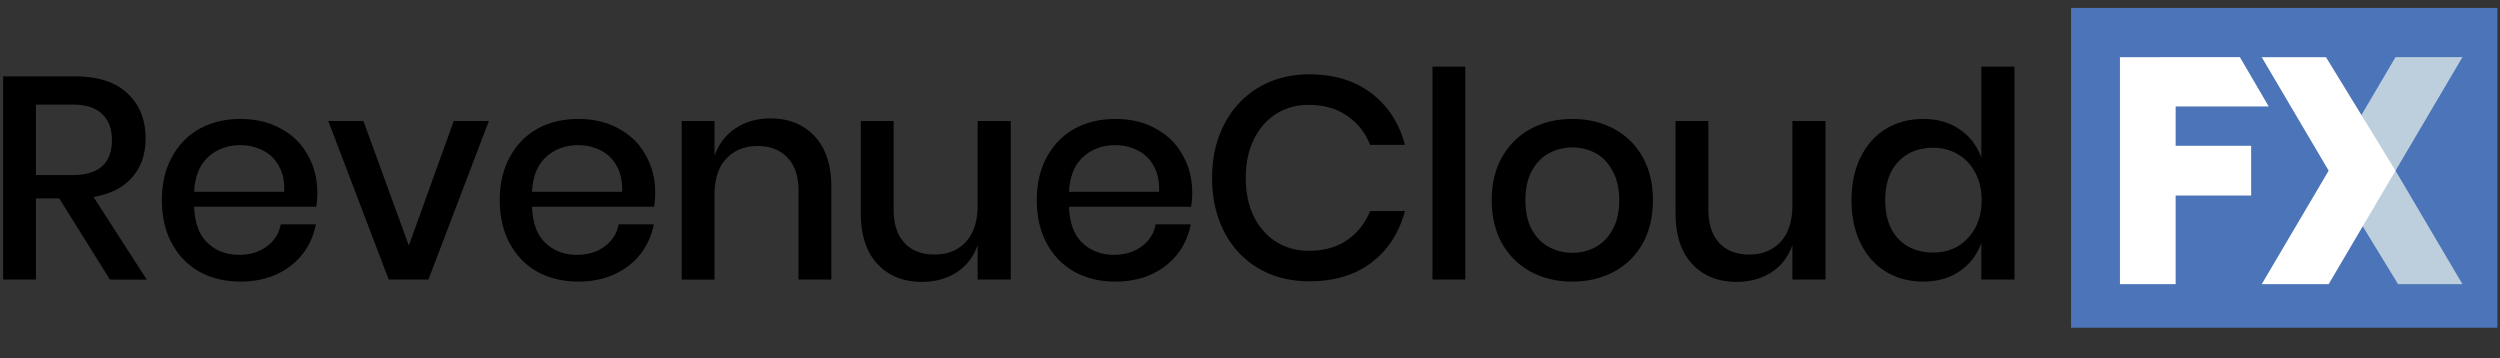 <svg xmlns="http://www.w3.org/2000/svg" fill="none" height="57" width="398"><rect width="100%" height="100%" fill="#333333" stroke="none"/><clipPath id="a"><path d="M.5.42h397.091v56H.5z"/></clipPath><g clip-path="url(#a)"><g fill="#000"><path d="M306.173 18.94c2.291 0 4.246.566 5.865 1.696a8.862 8.862 0 0 1 3.39 4.49V10.602h5.27v33.905h-5.27v-5.865c-.641 1.864-1.771 3.36-3.39 4.49s-3.574 1.696-5.865 1.696c-2.199 0-4.169-.52-5.91-1.558-1.711-1.039-3.055-2.535-4.032-4.49-.978-1.955-1.467-4.261-1.467-6.919 0-2.627.489-4.918 1.467-6.872.977-1.955 2.321-3.452 4.032-4.49 1.741-1.04 3.711-1.558 5.91-1.558zm1.604 4.582c-2.322 0-4.185.749-5.59 2.245-1.375 1.467-2.062 3.498-2.062 6.094s.687 4.643 2.062 6.14c1.405 1.466 3.268 2.2 5.59 2.2 1.466 0 2.779-.337 3.94-1.009 1.161-.702 2.077-1.68 2.749-2.932.672-1.253 1.008-2.719 1.008-4.399 0-1.65-.336-3.1-1.008-4.352-.672-1.283-1.588-2.26-2.749-2.933-1.161-.702-2.474-1.054-3.94-1.054zM290.617 19.26v25.246h-5.269v-5.498c-.642 1.863-1.757 3.314-3.345 4.353-1.589 1.008-3.437 1.512-5.544 1.512-2.933 0-5.285-.947-7.056-2.841-1.772-1.894-2.658-4.597-2.658-8.11V19.26h5.224v14.112c0 2.291.58 4.063 1.741 5.315 1.16 1.222 2.749 1.833 4.765 1.833 2.077 0 3.742-.672 4.994-2.016s1.879-3.299 1.879-5.865V19.26zM250.315 18.94c2.444 0 4.643.52 6.598 1.558 1.955 1.039 3.482 2.535 4.582 4.49 1.099 1.955 1.649 4.246 1.649 6.873 0 2.658-.55 4.964-1.649 6.919-1.1 1.955-2.627 3.451-4.582 4.49-1.955 1.038-4.154 1.558-6.598 1.558s-4.643-.52-6.598-1.558c-1.924-1.039-3.452-2.535-4.582-4.49-1.099-1.986-1.649-4.292-1.649-6.919s.55-4.918 1.649-6.873c1.13-1.955 2.658-3.451 4.582-4.49 1.955-1.038 4.154-1.558 6.598-1.558zm0 4.536c-1.344 0-2.581.306-3.711.917-1.131.61-2.047 1.558-2.749 2.84-.672 1.253-1.008 2.795-1.008 4.628 0 1.863.336 3.421 1.008 4.674.702 1.252 1.618 2.184 2.749 2.795 1.13.61 2.367.916 3.711.916s2.581-.306 3.711-.917 2.031-1.542 2.703-2.794c.703-1.253 1.054-2.81 1.054-4.674 0-1.833-.351-3.375-1.054-4.628-.672-1.282-1.573-2.23-2.703-2.84s-2.367-.917-3.711-.917zM233.273 10.602v33.905h-5.224V10.602zM208.451 11.838c3.971 0 7.27 1.008 9.897 3.024s4.398 4.75 5.315 8.201h-5.544c-.764-1.955-1.986-3.497-3.666-4.628-1.649-1.16-3.681-1.74-6.094-1.74-1.924 0-3.65.473-5.177 1.42-1.497.947-2.688 2.306-3.574 4.078-.855 1.74-1.283 3.787-1.283 6.14 0 2.32.428 4.367 1.283 6.139.886 1.74 2.077 3.085 3.574 4.032 1.527.947 3.253 1.42 5.177 1.42 2.413 0 4.445-.565 6.094-1.695 1.68-1.16 2.902-2.703 3.666-4.628h5.544c-.917 3.452-2.688 6.186-5.315 8.202-2.627 1.985-5.926 2.978-9.897 2.978-3.055 0-5.758-.687-8.11-2.062-2.352-1.405-4.169-3.345-5.452-5.819-1.283-2.505-1.925-5.36-1.925-8.568s.642-6.048 1.925-8.522c1.283-2.505 3.1-4.46 5.452-5.865s5.055-2.107 8.11-2.107zM189.8 30.67c0 .855-.061 1.603-.183 2.245H170.19c.091 2.596.809 4.52 2.153 5.773 1.344 1.252 3.009 1.879 4.994 1.879 1.741 0 3.208-.443 4.399-1.33 1.222-.885 1.97-2.06 2.245-3.527h5.59c-.336 1.772-1.039 3.345-2.108 4.72-1.069 1.374-2.459 2.458-4.169 3.252-1.711.764-3.62 1.146-5.728 1.146-2.443 0-4.612-.52-6.506-1.558-1.863-1.039-3.329-2.535-4.398-4.49s-1.604-4.261-1.604-6.919c0-2.627.535-4.918 1.604-6.873s2.535-3.451 4.398-4.49c1.894-1.038 4.063-1.558 6.506-1.558 2.475 0 4.628.52 6.461 1.558 1.863 1.008 3.283 2.413 4.261 4.215 1.008 1.772 1.512 3.758 1.512 5.957zm-5.269-.138c.061-1.649-.229-3.024-.871-4.123-.611-1.13-1.466-1.955-2.566-2.474-1.069-.55-2.245-.825-3.528-.825-2.046 0-3.757.626-5.131 1.878-1.375 1.253-2.123 3.1-2.245 5.544zM160.91 19.26v25.246h-5.269v-5.498c-.641 1.863-1.756 3.314-3.344 4.353-1.589 1.008-3.437 1.512-5.544 1.512-2.933 0-5.285-.947-7.056-2.841-1.772-1.894-2.658-4.597-2.658-8.11V19.26h5.223v14.112c0 2.291.581 4.063 1.741 5.315 1.161 1.222 2.75 1.833 4.766 1.833 2.077 0 3.741-.672 4.994-2.016 1.252-1.344 1.878-3.299 1.878-5.865V19.26zM122.637 18.85c2.933 0 5.285.946 7.056 2.84 1.772 1.894 2.658 4.597 2.658 8.11v14.707h-5.224V30.35c0-2.26-.58-4.002-1.741-5.224-1.16-1.252-2.749-1.878-4.765-1.878-2.077 0-3.742.672-4.994 2.016-1.252 1.313-1.879 3.253-1.879 5.819v13.425h-5.223V19.262h5.223v5.544c.672-1.894 1.803-3.36 3.391-4.399 1.588-1.038 3.421-1.558 5.498-1.558zM104.307 30.67c0 .855-.061 1.603-.184 2.245H84.697c.091 2.596.809 4.52 2.153 5.773 1.344 1.252 3.009 1.879 4.994 1.879 1.741 0 3.208-.443 4.399-1.33 1.222-.885 1.97-2.06 2.245-3.527h5.59c-.336 1.772-1.039 3.345-2.108 4.72-1.069 1.374-2.459 2.458-4.17 3.252-1.71.764-3.62 1.146-5.727 1.146-2.443 0-4.612-.52-6.506-1.558-1.863-1.039-3.33-2.535-4.398-4.49s-1.604-4.261-1.604-6.919c0-2.627.535-4.918 1.604-6.873s2.535-3.451 4.398-4.49c1.894-1.038 4.063-1.558 6.506-1.558 2.475 0 4.628.52 6.46 1.558 1.864 1.008 3.284 2.413 4.262 4.215 1.008 1.772 1.512 3.758 1.512 5.957zm-5.27-.138c.062-1.649-.228-3.024-.87-4.123-.61-1.13-1.466-1.955-2.566-2.474-1.069-.55-2.245-.825-3.528-.825-2.046 0-3.757.626-5.131 1.878-1.375 1.253-2.123 3.1-2.245 5.544zM65.09 39.1l7.148-19.84h5.59l-9.622 25.246h-6.323L52.263 19.26h5.59zM50.517 30.67c0 .855-.06 1.603-.183 2.245H30.907c.092 2.596.81 4.52 2.154 5.773 1.343 1.252 3.008 1.879 4.994 1.879 1.74 0 3.207-.443 4.398-1.33 1.222-.885 1.97-2.06 2.245-3.527h5.59c-.336 1.772-1.038 3.345-2.107 4.72-1.07 1.374-2.46 2.458-4.17 3.252-1.71.764-3.62 1.146-5.727 1.146-2.444 0-4.613-.52-6.506-1.558-1.864-1.039-3.33-2.535-4.399-4.49s-1.604-4.261-1.604-6.919c0-2.627.535-4.918 1.604-6.873s2.535-3.451 4.399-4.49c1.893-1.038 4.062-1.558 6.506-1.558 2.474 0 4.627.52 6.46 1.558 1.863 1.008 3.284 2.413 4.261 4.215 1.008 1.772 1.512 3.758 1.512 5.957zm-5.269-.138c.061-1.649-.229-3.024-.87-4.123-.611-1.13-1.467-1.955-2.566-2.474-1.07-.55-2.245-.825-3.528-.825-2.047 0-3.757.626-5.132 1.878-1.374 1.253-2.123 3.1-2.245 5.544zM17.498 44.507l-8.063-12.92H5.723v12.92H.5V12.159h11.409c3.696 0 6.49.901 8.384 2.703 1.925 1.803 2.887 4.185 2.887 7.148 0 2.535-.718 4.612-2.154 6.231-1.405 1.62-3.451 2.658-6.14 3.116l8.477 13.15zM5.723 27.875h5.773c4.216 0 6.323-1.864 6.323-5.59 0-1.772-.519-3.146-1.558-4.124-1.008-1.008-2.596-1.512-4.765-1.512H5.723z"/></g><path d="M397.59 1.268h-67.878v50.909h67.878z" fill="#4c74b9"/><path d="M337.495 9.101v36.135h8.867V31.124h12.02v-7.91h-12.02V16.95h14.819l-4.588-7.849z" fill="#fff"/><path d="M392.021 45.236h-10.246L370.724 27.17 381.365 9.1h10.656L381.365 27.17z" fill="#bdcfdc"/><path d="M360.067 9.101h10.231l11.067 18.068-10.642 18.067h-10.656l10.656-18.067z" fill="#fff"/></g></svg>